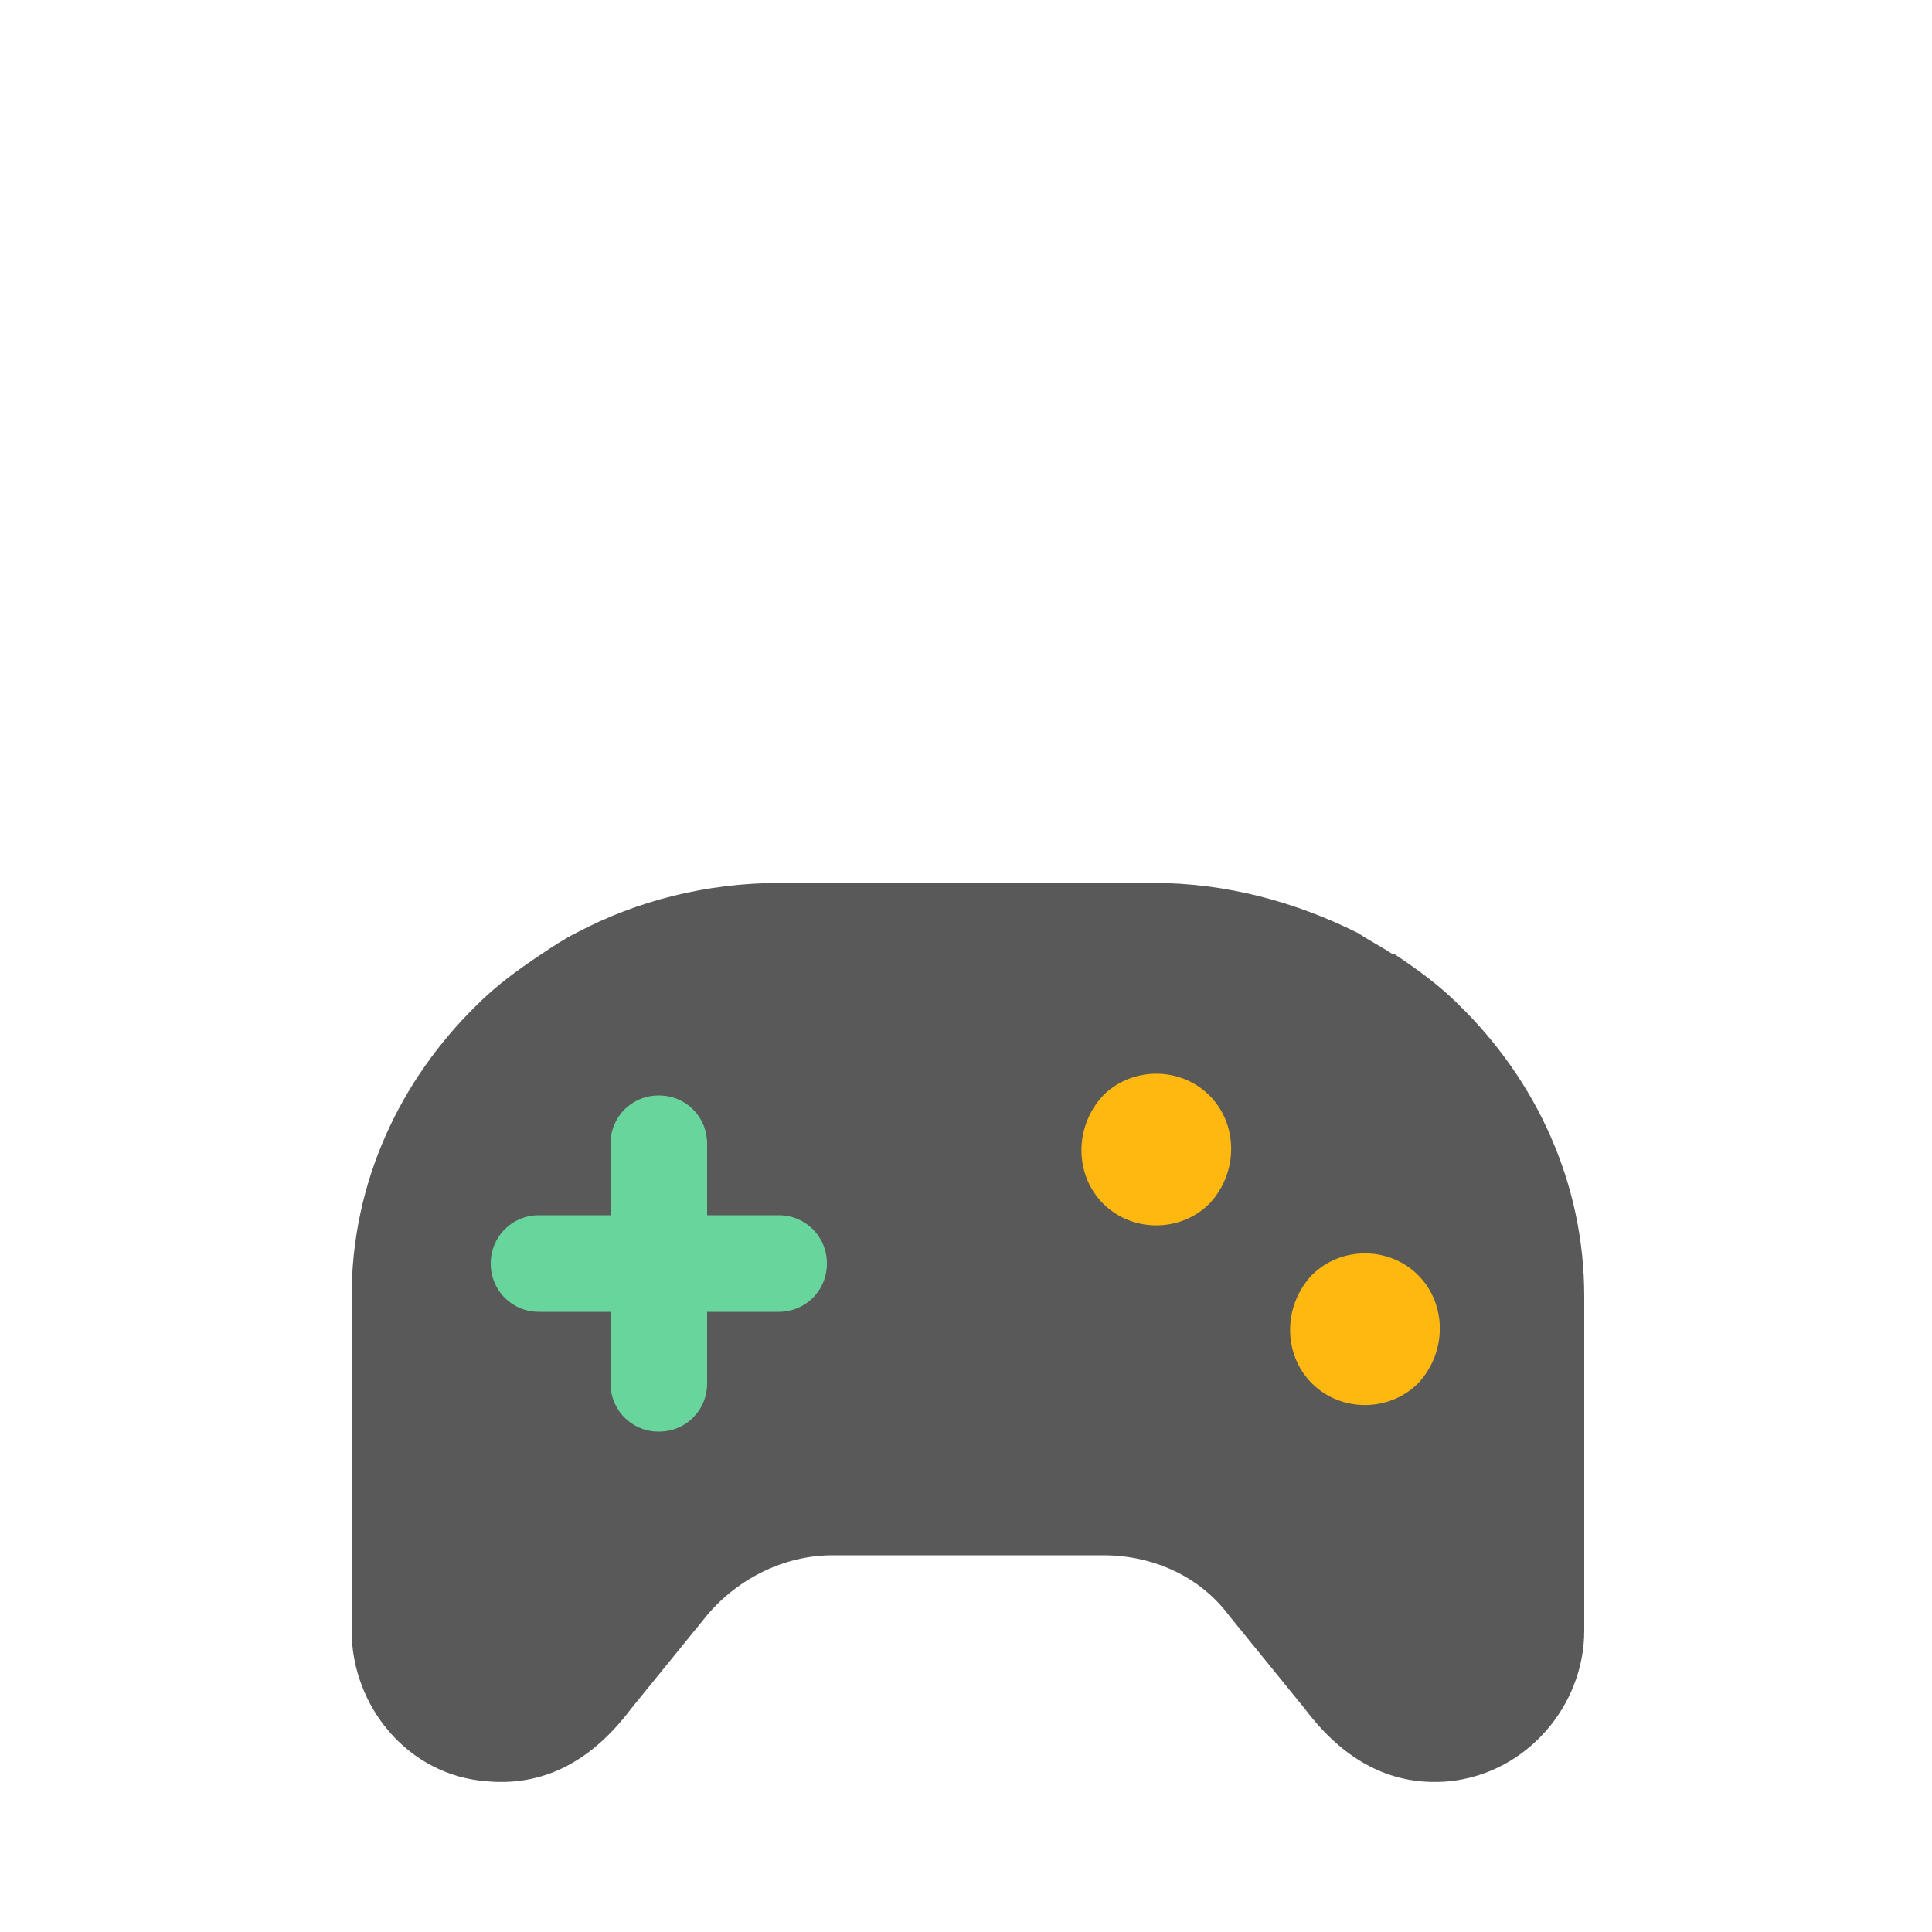 <?xml version="1.0" encoding="UTF-8"?>
<svg id="Layer_1" data-name="Layer 1" xmlns="http://www.w3.org/2000/svg" viewBox="0 0 100 100">
  <defs>
    <style>
      .cls-1 {
        fill: none;
      }

      .cls-1, .cls-2, .cls-3, .cls-4 {
        stroke-width: 0px;
      }

      .cls-2 {
        fill: #595959;
        fill-rule: evenodd;
      }

      .cls-3 {
        fill: #ffb810;
      }

      .cls-4 {
        fill: #68d59d;
      }
    </style>
  </defs>
  <rect class="cls-1" width="100" height="100"/>
  <g id="_루틴" data-name="루틴">
    <g id="IC_01-Routine_manual_game" data-name="IC/01-Routine/manual_game">
      <g id="game">
        <path id="Fill-145-" class="cls-2" d="m72.1,49.4c-.6-.4-1.2-.7-1.8-1.1-3.2-1.6-6.8-2.6-10.6-2.6h-19.3c-3.8,0-7.4.9-10.6,2.6-.6.3-1.2.7-1.8,1.1-1.2.8-2.3,1.6-3.3,2.6-4,3.9-6.5,9.2-6.5,15.1v17.3c0,3.9,2.9,7.5,7,7.8,3.3.3,5.7-1.4,7.5-3.8l3.9-4.8c1.6-1.9,4-3.1,6.5-3.1h14c2.6,0,5,1.1,6.5,3.1l3.9,4.8c1.8,2.4,4.2,4.1,7.5,3.8,4-.4,7-3.9,7-7.8v-17.3c0-5.9-2.5-11.2-6.5-15.1-1-1-2.1-1.8-3.3-2.6Z"/>
        <path id="Shape" class="cls-3" d="m67.9,66c1.5-1.5,4-1.5,5.5,0,1.5,1.5,1.5,4,0,5.6-1.5,1.5-4,1.5-5.5,0-1.5-1.5-1.5-4,0-5.6Zm-10.8-9.3c1.5-1.5,4-1.5,5.5,0,1.5,1.5,1.5,4,0,5.6-1.5,1.5-4,1.5-5.5,0-1.5-1.5-1.5-4,0-5.6Z"/>
        <path id="Path" class="cls-4" d="m34.1,56.7c1.4,0,2.5,1.1,2.5,2.5v3.7h3.7c1.4,0,2.5,1.1,2.5,2.5s-1.1,2.5-2.5,2.5h-3.7v3.7c0,1.4-1.1,2.5-2.5,2.5s-2.5-1.1-2.5-2.5v-3.7h-3.7c-1.4,0-2.5-1.1-2.5-2.5s1.1-2.5,2.5-2.5h3.7v-3.7c0-1.4,1.1-2.5,2.5-2.5Z"/>
      </g>
    </g>
  </g>
</svg>